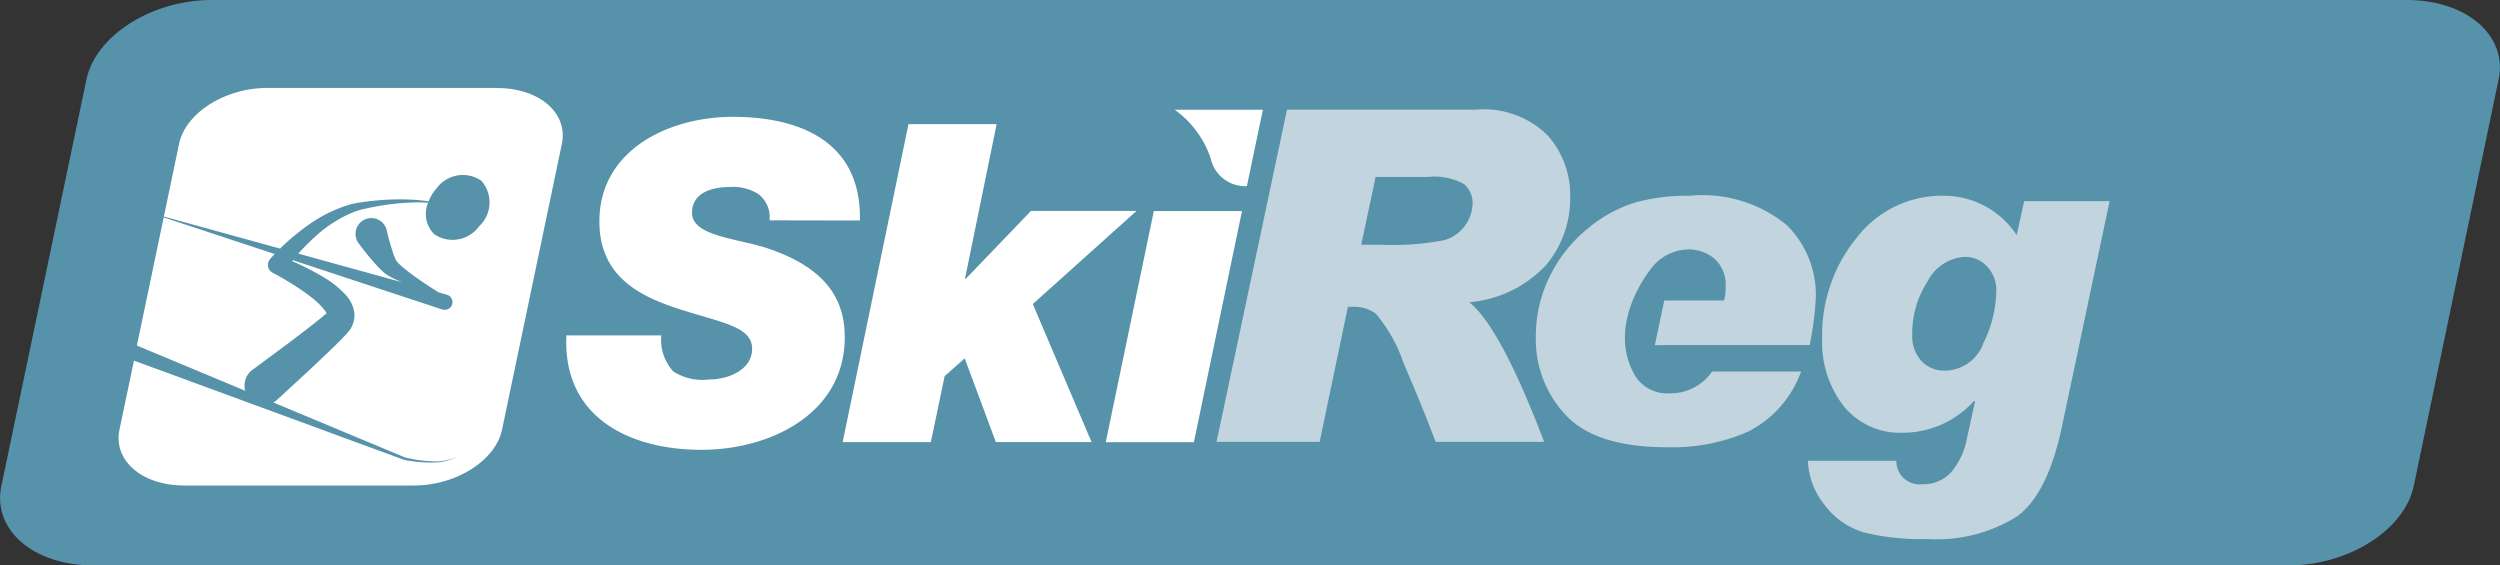 <svg xmlns="http://www.w3.org/2000/svg" width="106.112" height="24" viewBox="0 0 106.112 24">
  <rect x="0" y="0" width="106.112" height="24" fill="#333333" stroke="none"/>
  <g id="Group_498" data-name="Group 498" transform="translate(0)">
    <path id="Path_598" data-name="Path 598" d="M-391.8,256.647c-.39,1.864-2.77,3.375-5.317,3.375h-93.17c-2.546,0-4.3-1.511-3.906-3.375l3.61-17.25c.39-1.864,2.771-3.375,5.318-3.375H-392.1c2.546,0,4.294,1.511,3.9,3.375Z" transform="translate(494.252 -236.022)" fill="#5692aa"/>
    <path id="Path_599" data-name="Path 599" d="M-407.791,256.45a1.229,1.229,0,0,0-.473-1.115,2.024,2.024,0,0,0-1.21-.3c-.7,0-1.606.208-1.606,1.1,0,1.02,2.022,1.077,3.345,1.55,2.343.831,3.137,2.117,3.137,3.723,0,3.251-3.156,4.782-6.086,4.782-3.1,0-5.9-1.417-5.727-4.857h4.026a1.991,1.991,0,0,0,.51,1.531,2.285,2.285,0,0,0,1.531.34c.813,0,1.815-.416,1.815-1.3,0-.982-1.38-1.115-3.251-1.739-1.645-.548-3.232-1.418-3.232-3.666,0-3.043,2.949-4.442,5.67-4.442,2.873,0,5.462,1.077,5.386,4.4Z" transform="translate(440.453 -247.098)" fill="#fff"/>
    <path id="Path_600" data-name="Path 600" d="M-375.648,253.086h3.742l-1.342,6.558h.038l2.76-2.873h4.479l-4.4,3.951,2.495,5.859h-4.063l-1.323-3.554-.851.756-.586,2.8h-3.743Z" transform="translate(414.208 -247.817)" fill="#fff"/>
    <path id="Path_601" data-name="Path 601" d="M-340.23,255.4h3.742l-2.041,9.81h-3.742Zm3.95-1.058a1.5,1.5,0,0,1-1.537-1.179,4.161,4.161,0,0,0-1.526-2.063h3.742Z" transform="translate(389.204 -246.441)" fill="#fff"/>
    <path id="Path_602" data-name="Path 602" d="M-320.291,253.952h2.212a2.581,2.581,0,0,1,1.549.309,1.058,1.058,0,0,1,.355.845,1.624,1.624,0,0,1-.3.881,1.623,1.623,0,0,1-.91.649,11.433,11.433,0,0,1-2.687.192h-.827Zm-6.751,11.244h4.376l1.2-5.733h.231a1.569,1.569,0,0,1,.952.289,6.492,6.492,0,0,1,1.179,2.1q.783,1.813,1.36,3.343h4.607q-1.846-4.849-3.174-5.925a5.049,5.049,0,0,0,3.26-1.582,4.406,4.406,0,0,0,1.019-2.891,3.8,3.8,0,0,0-.962-2.615,3.855,3.855,0,0,0-3.038-1.087h-8.02Z" transform="translate(378.678 -246.441)" fill="#c2d4dd"/>
    <path id="Path_603" data-name="Path 603" d="M-236.577,263.152l-.317,1.442a3.713,3.713,0,0,0-3.1-1.673,4.566,4.566,0,0,0-3.7,1.795,6.5,6.5,0,0,0-1.456,4.226,4.416,4.416,0,0,0,.928,2.929,3.084,3.084,0,0,0,2.5,1.111,4.057,4.057,0,0,0,3.02-1.357l.038.039-.336,1.529a3.086,3.086,0,0,1-.693,1.483,1.574,1.574,0,0,1-1.183.489.988.988,0,0,1-1.126-.991h-3.752a3.142,3.142,0,0,0,.684,1.842,3.266,3.266,0,0,0,1.66,1.188,10,10,0,0,0,2.717.288,6.425,6.425,0,0,0,3.8-.948q1.307-.946,1.914-3.794l2.029-9.6Zm-1.73,6.025a1.751,1.751,0,0,1-1.636,1.168,1.31,1.31,0,0,1-.994-.408,1.568,1.568,0,0,1-.391-1.13,4.076,4.076,0,0,1,.663-2.27,1.886,1.886,0,0,1,1.569-1.019,1.259,1.259,0,0,1,.947.409,1.454,1.454,0,0,1,.39,1.044,5.211,5.211,0,0,1-.548,2.207" transform="translate(322.492 -254.614)" fill="#c2d4dd"/>
    <path id="Path_604" data-name="Path 604" d="M-271.514,269.259a13.733,13.733,0,0,0,.259-2.048,4.145,4.145,0,0,0-1.242-3.049,5.637,5.637,0,0,0-4.1-1.24,8.454,8.454,0,0,0-2.317.284,5.825,5.825,0,0,0-2.011,1.1,5.928,5.928,0,0,0-1.616,2.023,5.749,5.749,0,0,0-.6,2.574,4.7,4.7,0,0,0,1.274,3.333q1.274,1.36,4.294,1.36a7.917,7.917,0,0,0,3.457-.669,4.6,4.6,0,0,0,2.236-2.542h-3.78a2.129,2.129,0,0,1-1.808.923,1.6,1.6,0,0,1-1.43-.7c-.005-.007-.011,0-.016-.013s-.1-.2-.145-.284c-.86-1.832.346-3.753.927-4.437a2.024,2.024,0,0,1,1.433-.672,1.707,1.707,0,0,1,1.15.4,1.466,1.466,0,0,1,.465,1.178,2.013,2.013,0,0,1-.067.587h-2.537l-.4,1.895Z" transform="translate(348.328 -254.614)" fill="#c2d4dd"/>
    <path id="Path_605" data-name="Path 605" d="M-469.789,267.677c.068-.078.134-.15.2-.218l-4.71-1.555-1.138,5.44,4.6,1.918a.82.82,0,0,1,.231-.827.824.824,0,0,1,.067-.056l.009-.007,1.591-1.179.785-.6c.256-.2.523-.407.739-.594l.028-.024a.48.48,0,0,0-.049-.088,2.928,2.928,0,0,0-.592-.59,8.883,8.883,0,0,0-.774-.541c-.269-.169-.554-.335-.83-.481l-.044-.023a.375.375,0,0,1-.156-.507.376.376,0,0,1,.048-.07" transform="translate(481.247 -256.676)" fill="#fff"/>
    <path id="Path_606" data-name="Path 606" d="M-461.906,248.111h-9.757c-1.79,0-3.464,1.062-3.738,2.372l-.646,3.086,4.934,1.361c.1-.1.2-.2.309-.292a9.392,9.392,0,0,1,.805-.649,5.939,5.939,0,0,1,1.849-.929,3.849,3.849,0,0,1,.512-.1c.166-.021.328-.047.5-.061.337-.038.672-.053,1.009-.058a9.157,9.157,0,0,1,1,.042c.106.011.212.026.318.041a1.814,1.814,0,0,1,.331-.543,1.387,1.387,0,0,1,1.908-.333,1.387,1.387,0,0,1-.094,1.935,1.387,1.387,0,0,1-1.908.333,1.212,1.212,0,0,1-.256-1.334c-.1,0-.2-.011-.3-.013a9.141,9.141,0,0,0-.991.044c-.329.033-.658.077-.978.141-.16.027-.324.068-.486.1a3.2,3.2,0,0,0-.454.144,5.471,5.471,0,0,0-1.6,1.039,8.743,8.743,0,0,0-.682.683l-.02.023,4.414,1.218-.131-.053c-.128-.056-.255-.115-.383-.186a1.422,1.422,0,0,1-.4-.308l-.135-.129-.136-.151-.229-.267c-.136-.165-.244-.3-.319-.4l-.119-.161a.671.671,0,0,1,.139-.939.671.671,0,0,1,.939.139.694.694,0,0,1,.114.246l.039.168c.027.11.068.266.122.451l.09.29.048.148.073.172c0,.031.082.129.162.206s.182.164.282.244c.4.322.853.616,1.188.832l.2.125.347.1a.328.328,0,0,1,.229.4.329.329,0,0,1-.4.229l-.016,0-6.344-2.095-.034.039c.161.071.321.145.481.223a9.772,9.772,0,0,1,.916.5,3.933,3.933,0,0,1,.889.726,1.4,1.4,0,0,1,.35.73,1.034,1.034,0,0,1-.083.552,1,1,0,0,1-.076.141.974.974,0,0,1-.058.086l-.121.143c-.258.277-.493.5-.737.738l-.73.691-1.471,1.357a.8.8,0,0,1-.16.113l5.584,2.33a5.534,5.534,0,0,0,1.127.165,2.1,2.1,0,0,0,1.112-.211,2.122,2.122,0,0,1-1.113.265,5.615,5.615,0,0,1-1.155-.115h-.007l-11.464-4.211-.613,2.928c-.274,1.311.955,2.373,2.745,2.373h9.756c1.79,0,3.463-1.062,3.737-2.373l2.538-12.125c.274-1.31-.955-2.372-2.745-2.372" transform="translate(483.002 -244.378)" fill="#fff"/>
    <path id="Path_607" data-name="Path 607" d="M-449.343,279.195a.088.088,0,0,0,0,.04c.009.012.008-.007,0-.04" transform="translate(463.212 -265.863)" fill="#fff"/>
  </g>
</svg>
